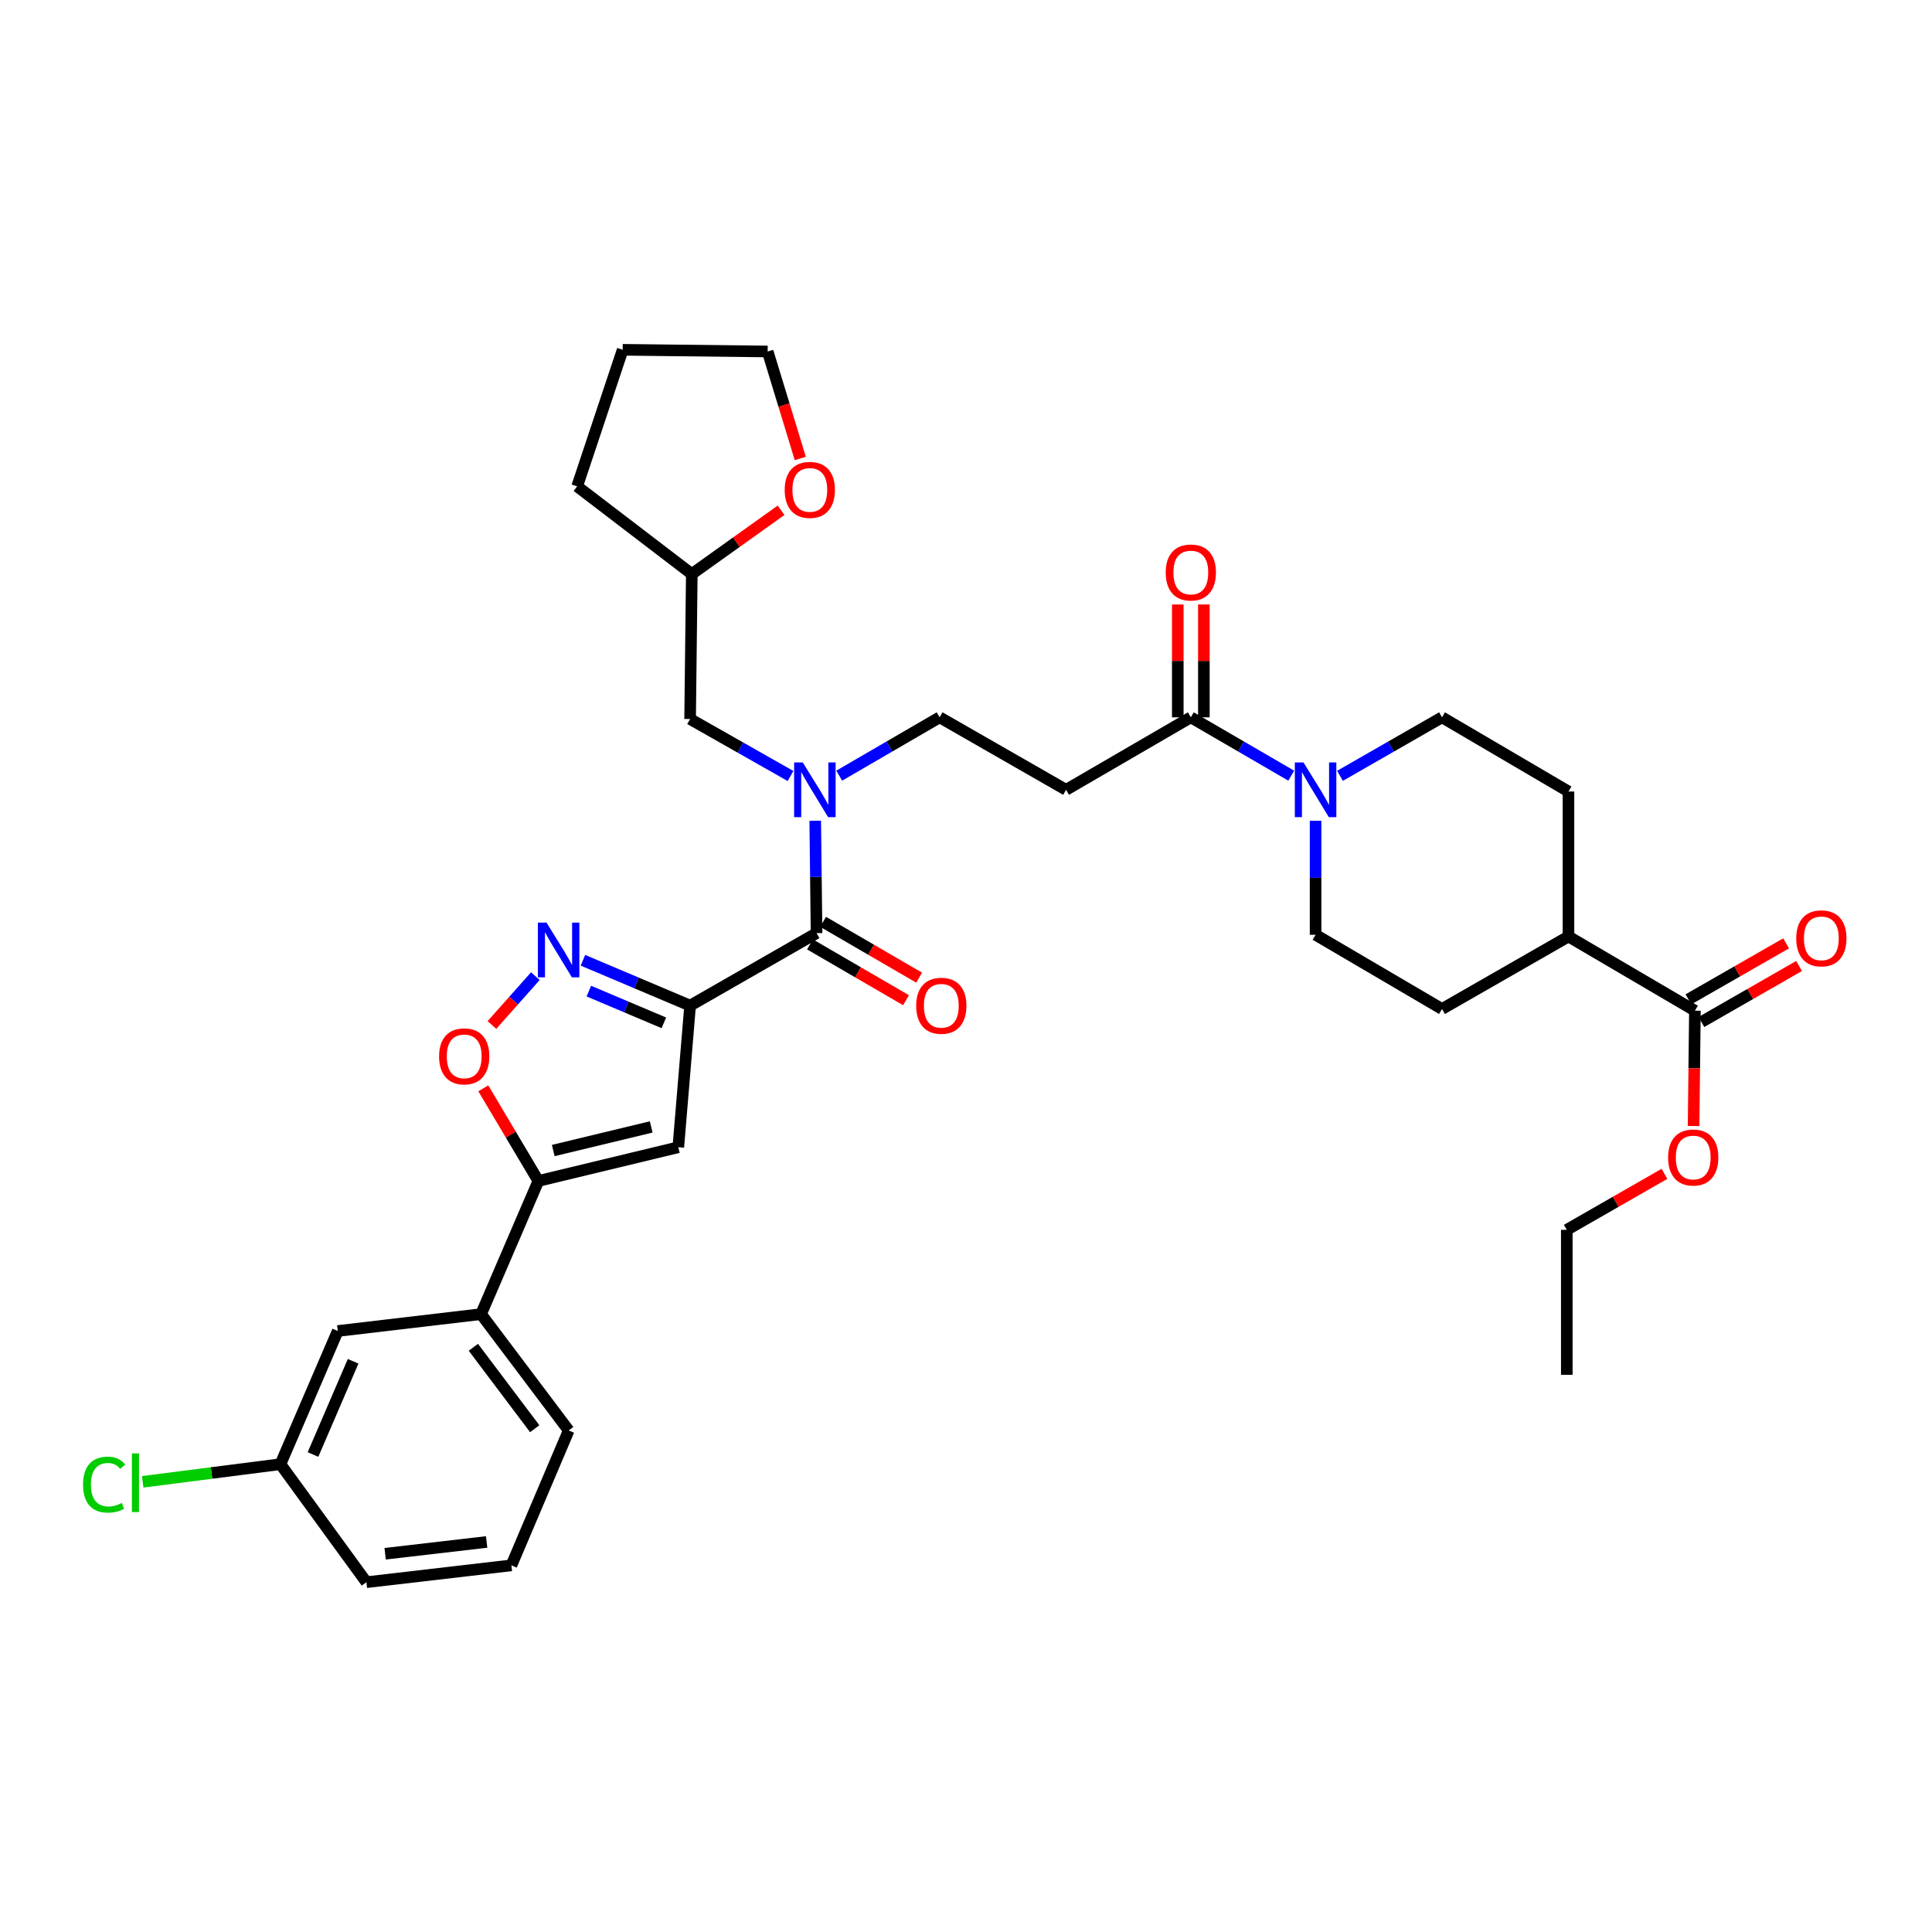 <?xml version='1.0' encoding='iso-8859-1'?>
<svg version='1.1' baseProfile='full'
              xmlns='http://www.w3.org/2000/svg'
                      xmlns:rdkit='http://www.rdkit.org/xml'
                      xmlns:xlink='http://www.w3.org/1999/xlink'
                  xml:space='preserve'
width='1000px' height='1000px' viewBox='0 0 1000 1000'>
<!-- END OF HEADER -->
<rect style='opacity:1.0;fill:#FFFFFF;stroke:none' width='1000' height='1000' x='0' y='0'> </rect>
<path class='bond-0' d='M 616.368,371.285 L 642.353,386.384' style='fill:none;fill-rule:evenodd;stroke:#000000;stroke-width:6px;stroke-linecap:butt;stroke-linejoin:miter;stroke-opacity:1' />
<path class='bond-0' d='M 642.353,386.384 L 668.339,401.483' style='fill:none;fill-rule:evenodd;stroke:#0000FF;stroke-width:6px;stroke-linecap:butt;stroke-linejoin:miter;stroke-opacity:1' />
<path class='bond-1' d='M 623.12,371.285 L 623.12,342.08' style='fill:none;fill-rule:evenodd;stroke:#000000;stroke-width:6px;stroke-linecap:butt;stroke-linejoin:miter;stroke-opacity:1' />
<path class='bond-1' d='M 623.12,342.08 L 623.12,312.876' style='fill:none;fill-rule:evenodd;stroke:#FF0000;stroke-width:6px;stroke-linecap:butt;stroke-linejoin:miter;stroke-opacity:1' />
<path class='bond-1' d='M 609.615,371.285 L 609.615,342.08' style='fill:none;fill-rule:evenodd;stroke:#000000;stroke-width:6px;stroke-linecap:butt;stroke-linejoin:miter;stroke-opacity:1' />
<path class='bond-1' d='M 609.615,342.08 L 609.615,312.876' style='fill:none;fill-rule:evenodd;stroke:#FF0000;stroke-width:6px;stroke-linecap:butt;stroke-linejoin:miter;stroke-opacity:1' />
<path class='bond-2' d='M 616.368,371.285 L 551.796,408.808' style='fill:none;fill-rule:evenodd;stroke:#000000;stroke-width:6px;stroke-linecap:butt;stroke-linejoin:miter;stroke-opacity:1' />
<path class='bond-3' d='M 680.946,424.844 L 680.946,454.349' style='fill:none;fill-rule:evenodd;stroke:#0000FF;stroke-width:6px;stroke-linecap:butt;stroke-linejoin:miter;stroke-opacity:1' />
<path class='bond-3' d='M 680.946,454.349 L 680.946,483.853' style='fill:none;fill-rule:evenodd;stroke:#000000;stroke-width:6px;stroke-linecap:butt;stroke-linejoin:miter;stroke-opacity:1' />
<path class='bond-4' d='M 693.572,401.568 L 719.98,386.427' style='fill:none;fill-rule:evenodd;stroke:#0000FF;stroke-width:6px;stroke-linecap:butt;stroke-linejoin:miter;stroke-opacity:1' />
<path class='bond-4' d='M 719.98,386.427 L 746.388,371.285' style='fill:none;fill-rule:evenodd;stroke:#000000;stroke-width:6px;stroke-linecap:butt;stroke-linejoin:miter;stroke-opacity:1' />
<path class='bond-5' d='M 880.645,528.983 L 905.923,514.489' style='fill:none;fill-rule:evenodd;stroke:#000000;stroke-width:6px;stroke-linecap:butt;stroke-linejoin:miter;stroke-opacity:1' />
<path class='bond-5' d='M 905.923,514.489 L 931.201,499.995' style='fill:none;fill-rule:evenodd;stroke:#FF0000;stroke-width:6px;stroke-linecap:butt;stroke-linejoin:miter;stroke-opacity:1' />
<path class='bond-5' d='M 873.927,517.266 L 899.205,502.773' style='fill:none;fill-rule:evenodd;stroke:#000000;stroke-width:6px;stroke-linecap:butt;stroke-linejoin:miter;stroke-opacity:1' />
<path class='bond-5' d='M 899.205,502.773 L 924.483,488.279' style='fill:none;fill-rule:evenodd;stroke:#FF0000;stroke-width:6px;stroke-linecap:butt;stroke-linejoin:miter;stroke-opacity:1' />
<path class='bond-6' d='M 877.286,523.124 L 811.837,484.731' style='fill:none;fill-rule:evenodd;stroke:#000000;stroke-width:6px;stroke-linecap:butt;stroke-linejoin:miter;stroke-opacity:1' />
<path class='bond-7' d='M 877.286,523.124 L 876.941,552.973' style='fill:none;fill-rule:evenodd;stroke:#000000;stroke-width:6px;stroke-linecap:butt;stroke-linejoin:miter;stroke-opacity:1' />
<path class='bond-7' d='M 876.941,552.973 L 876.596,582.822' style='fill:none;fill-rule:evenodd;stroke:#FF0000;stroke-width:6px;stroke-linecap:butt;stroke-linejoin:miter;stroke-opacity:1' />
<path class='bond-8' d='M 486.347,371.285 L 460.365,386.383' style='fill:none;fill-rule:evenodd;stroke:#000000;stroke-width:6px;stroke-linecap:butt;stroke-linejoin:miter;stroke-opacity:1' />
<path class='bond-8' d='M 460.365,386.383 L 434.383,401.482' style='fill:none;fill-rule:evenodd;stroke:#0000FF;stroke-width:6px;stroke-linecap:butt;stroke-linejoin:miter;stroke-opacity:1' />
<path class='bond-9' d='M 486.347,371.285 L 551.796,408.808' style='fill:none;fill-rule:evenodd;stroke:#000000;stroke-width:6px;stroke-linecap:butt;stroke-linejoin:miter;stroke-opacity:1' />
<path class='bond-10' d='M 419.253,488.822 L 444.105,503.263' style='fill:none;fill-rule:evenodd;stroke:#000000;stroke-width:6px;stroke-linecap:butt;stroke-linejoin:miter;stroke-opacity:1' />
<path class='bond-10' d='M 444.105,503.263 L 468.958,517.705' style='fill:none;fill-rule:evenodd;stroke:#FF0000;stroke-width:6px;stroke-linecap:butt;stroke-linejoin:miter;stroke-opacity:1' />
<path class='bond-10' d='M 426.039,477.145 L 450.891,491.586' style='fill:none;fill-rule:evenodd;stroke:#000000;stroke-width:6px;stroke-linecap:butt;stroke-linejoin:miter;stroke-opacity:1' />
<path class='bond-10' d='M 450.891,491.586 L 475.743,506.028' style='fill:none;fill-rule:evenodd;stroke:#FF0000;stroke-width:6px;stroke-linecap:butt;stroke-linejoin:miter;stroke-opacity:1' />
<path class='bond-11' d='M 422.646,482.983 L 422.305,453.903' style='fill:none;fill-rule:evenodd;stroke:#000000;stroke-width:6px;stroke-linecap:butt;stroke-linejoin:miter;stroke-opacity:1' />
<path class='bond-11' d='M 422.305,453.903 L 421.964,424.822' style='fill:none;fill-rule:evenodd;stroke:#0000FF;stroke-width:6px;stroke-linecap:butt;stroke-linejoin:miter;stroke-opacity:1' />
<path class='bond-12' d='M 422.646,482.983 L 357.197,520.506' style='fill:none;fill-rule:evenodd;stroke:#000000;stroke-width:6px;stroke-linecap:butt;stroke-linejoin:miter;stroke-opacity:1' />
<path class='bond-13' d='M 409.18,401.66 L 383.188,386.912' style='fill:none;fill-rule:evenodd;stroke:#0000FF;stroke-width:6px;stroke-linecap:butt;stroke-linejoin:miter;stroke-opacity:1' />
<path class='bond-13' d='M 383.188,386.912 L 357.197,372.163' style='fill:none;fill-rule:evenodd;stroke:#000000;stroke-width:6px;stroke-linecap:butt;stroke-linejoin:miter;stroke-opacity:1' />
<path class='bond-14' d='M 250.161,563.322 L 264.412,587.293' style='fill:none;fill-rule:evenodd;stroke:#FF0000;stroke-width:6px;stroke-linecap:butt;stroke-linejoin:miter;stroke-opacity:1' />
<path class='bond-14' d='M 264.412,587.293 L 278.663,611.263' style='fill:none;fill-rule:evenodd;stroke:#000000;stroke-width:6px;stroke-linecap:butt;stroke-linejoin:miter;stroke-opacity:1' />
<path class='bond-15' d='M 254.633,530.525 L 265.866,517.889' style='fill:none;fill-rule:evenodd;stroke:#FF0000;stroke-width:6px;stroke-linecap:butt;stroke-linejoin:miter;stroke-opacity:1' />
<path class='bond-15' d='M 265.866,517.889 L 277.098,505.252' style='fill:none;fill-rule:evenodd;stroke:#0000FF;stroke-width:6px;stroke-linecap:butt;stroke-linejoin:miter;stroke-opacity:1' />
<path class='bond-16' d='M 278.663,611.263 L 351.09,593.811' style='fill:none;fill-rule:evenodd;stroke:#000000;stroke-width:6px;stroke-linecap:butt;stroke-linejoin:miter;stroke-opacity:1' />
<path class='bond-16' d='M 286.363,595.515 L 337.062,583.299' style='fill:none;fill-rule:evenodd;stroke:#000000;stroke-width:6px;stroke-linecap:butt;stroke-linejoin:miter;stroke-opacity:1' />
<path class='bond-17' d='M 278.663,611.263 L 248.995,680.193' style='fill:none;fill-rule:evenodd;stroke:#000000;stroke-width:6px;stroke-linecap:butt;stroke-linejoin:miter;stroke-opacity:1' />
<path class='bond-18' d='M 351.09,593.811 L 357.197,520.506' style='fill:none;fill-rule:evenodd;stroke:#000000;stroke-width:6px;stroke-linecap:butt;stroke-linejoin:miter;stroke-opacity:1' />
<path class='bond-19' d='M 357.197,520.506 L 329.461,508.77' style='fill:none;fill-rule:evenodd;stroke:#000000;stroke-width:6px;stroke-linecap:butt;stroke-linejoin:miter;stroke-opacity:1' />
<path class='bond-19' d='M 329.461,508.77 L 301.724,497.035' style='fill:none;fill-rule:evenodd;stroke:#0000FF;stroke-width:6px;stroke-linecap:butt;stroke-linejoin:miter;stroke-opacity:1' />
<path class='bond-19' d='M 343.614,529.423 L 324.198,521.208' style='fill:none;fill-rule:evenodd;stroke:#000000;stroke-width:6px;stroke-linecap:butt;stroke-linejoin:miter;stroke-opacity:1' />
<path class='bond-19' d='M 324.198,521.208 L 304.783,512.994' style='fill:none;fill-rule:evenodd;stroke:#0000FF;stroke-width:6px;stroke-linecap:butt;stroke-linejoin:miter;stroke-opacity:1' />
<path class='bond-20' d='M 264.699,810.221 L 189.654,818.947' style='fill:none;fill-rule:evenodd;stroke:#000000;stroke-width:6px;stroke-linecap:butt;stroke-linejoin:miter;stroke-opacity:1' />
<path class='bond-20' d='M 251.883,798.115 L 199.351,804.223' style='fill:none;fill-rule:evenodd;stroke:#000000;stroke-width:6px;stroke-linecap:butt;stroke-linejoin:miter;stroke-opacity:1' />
<path class='bond-21' d='M 264.699,810.221 L 294.366,740.405' style='fill:none;fill-rule:evenodd;stroke:#000000;stroke-width:6px;stroke-linecap:butt;stroke-linejoin:miter;stroke-opacity:1' />
<path class='bond-22' d='M 294.366,740.405 L 248.995,680.193' style='fill:none;fill-rule:evenodd;stroke:#000000;stroke-width:6px;stroke-linecap:butt;stroke-linejoin:miter;stroke-opacity:1' />
<path class='bond-22' d='M 276.775,739.501 L 245.015,697.353' style='fill:none;fill-rule:evenodd;stroke:#000000;stroke-width:6px;stroke-linecap:butt;stroke-linejoin:miter;stroke-opacity:1' />
<path class='bond-23' d='M 248.995,680.193 L 174.82,688.919' style='fill:none;fill-rule:evenodd;stroke:#000000;stroke-width:6px;stroke-linecap:butt;stroke-linejoin:miter;stroke-opacity:1' />
<path class='bond-24' d='M 174.82,688.919 L 145.153,757.858' style='fill:none;fill-rule:evenodd;stroke:#000000;stroke-width:6px;stroke-linecap:butt;stroke-linejoin:miter;stroke-opacity:1' />
<path class='bond-24' d='M 182.776,704.599 L 162.009,752.855' style='fill:none;fill-rule:evenodd;stroke:#000000;stroke-width:6px;stroke-linecap:butt;stroke-linejoin:miter;stroke-opacity:1' />
<path class='bond-25' d='M 189.654,818.947 L 145.153,757.858' style='fill:none;fill-rule:evenodd;stroke:#000000;stroke-width:6px;stroke-linecap:butt;stroke-linejoin:miter;stroke-opacity:1' />
<path class='bond-26' d='M 145.153,757.858 L 109.496,762.421' style='fill:none;fill-rule:evenodd;stroke:#000000;stroke-width:6px;stroke-linecap:butt;stroke-linejoin:miter;stroke-opacity:1' />
<path class='bond-26' d='M 109.496,762.421 L 73.839,766.984' style='fill:none;fill-rule:evenodd;stroke:#00CC00;stroke-width:6px;stroke-linecap:butt;stroke-linejoin:miter;stroke-opacity:1' />
<path class='bond-27' d='M 357.197,372.163 L 358.075,297.117' style='fill:none;fill-rule:evenodd;stroke:#000000;stroke-width:6px;stroke-linecap:butt;stroke-linejoin:miter;stroke-opacity:1' />
<path class='bond-28' d='M 358.075,297.117 L 381.178,280.615' style='fill:none;fill-rule:evenodd;stroke:#000000;stroke-width:6px;stroke-linecap:butt;stroke-linejoin:miter;stroke-opacity:1' />
<path class='bond-28' d='M 381.178,280.615 L 404.281,264.113' style='fill:none;fill-rule:evenodd;stroke:#FF0000;stroke-width:6px;stroke-linecap:butt;stroke-linejoin:miter;stroke-opacity:1' />
<path class='bond-29' d='M 358.075,297.117 L 298.733,251.739' style='fill:none;fill-rule:evenodd;stroke:#000000;stroke-width:6px;stroke-linecap:butt;stroke-linejoin:miter;stroke-opacity:1' />
<path class='bond-30' d='M 414.221,237.297 L 405.779,209.614' style='fill:none;fill-rule:evenodd;stroke:#FF0000;stroke-width:6px;stroke-linecap:butt;stroke-linejoin:miter;stroke-opacity:1' />
<path class='bond-30' d='M 405.779,209.614 L 397.338,181.93' style='fill:none;fill-rule:evenodd;stroke:#000000;stroke-width:6px;stroke-linecap:butt;stroke-linejoin:miter;stroke-opacity:1' />
<path class='bond-31' d='M 397.338,181.93 L 322.293,181.053' style='fill:none;fill-rule:evenodd;stroke:#000000;stroke-width:6px;stroke-linecap:butt;stroke-linejoin:miter;stroke-opacity:1' />
<path class='bond-32' d='M 322.293,181.053 L 298.733,251.739' style='fill:none;fill-rule:evenodd;stroke:#000000;stroke-width:6px;stroke-linecap:butt;stroke-linejoin:miter;stroke-opacity:1' />
<path class='bond-33' d='M 811.837,484.731 L 811.837,409.686' style='fill:none;fill-rule:evenodd;stroke:#000000;stroke-width:6px;stroke-linecap:butt;stroke-linejoin:miter;stroke-opacity:1' />
<path class='bond-34' d='M 811.837,484.731 L 746.388,522.254' style='fill:none;fill-rule:evenodd;stroke:#000000;stroke-width:6px;stroke-linecap:butt;stroke-linejoin:miter;stroke-opacity:1' />
<path class='bond-35' d='M 861.523,607.576 L 836.245,622.069' style='fill:none;fill-rule:evenodd;stroke:#FF0000;stroke-width:6px;stroke-linecap:butt;stroke-linejoin:miter;stroke-opacity:1' />
<path class='bond-35' d='M 836.245,622.069 L 810.967,636.563' style='fill:none;fill-rule:evenodd;stroke:#000000;stroke-width:6px;stroke-linecap:butt;stroke-linejoin:miter;stroke-opacity:1' />
<path class='bond-36' d='M 746.388,371.285 L 811.837,409.686' style='fill:none;fill-rule:evenodd;stroke:#000000;stroke-width:6px;stroke-linecap:butt;stroke-linejoin:miter;stroke-opacity:1' />
<path class='bond-37' d='M 680.946,483.853 L 746.388,522.254' style='fill:none;fill-rule:evenodd;stroke:#000000;stroke-width:6px;stroke-linecap:butt;stroke-linejoin:miter;stroke-opacity:1' />
<path class='bond-38' d='M 810.967,636.563 L 810.967,711.609' style='fill:none;fill-rule:evenodd;stroke:#000000;stroke-width:6px;stroke-linecap:butt;stroke-linejoin:miter;stroke-opacity:1' />
<path  class='atom-1' d='M 674.686 394.648
L 683.966 409.648
Q 684.886 411.128, 686.366 413.808
Q 687.846 416.488, 687.926 416.648
L 687.926 394.648
L 691.686 394.648
L 691.686 422.968
L 687.806 422.968
L 677.846 406.568
Q 676.686 404.648, 675.446 402.448
Q 674.246 400.248, 673.886 399.568
L 673.886 422.968
L 670.206 422.968
L 670.206 394.648
L 674.686 394.648
' fill='#0000FF'/>
<path  class='atom-2' d='M 603.368 296.32
Q 603.368 289.52, 606.728 285.72
Q 610.088 281.92, 616.368 281.92
Q 622.648 281.92, 626.008 285.72
Q 629.368 289.52, 629.368 296.32
Q 629.368 303.2, 625.968 307.12
Q 622.568 311, 616.368 311
Q 610.128 311, 606.728 307.12
Q 603.368 303.24, 603.368 296.32
M 616.368 307.8
Q 620.688 307.8, 623.008 304.92
Q 625.368 302, 625.368 296.32
Q 625.368 290.76, 623.008 287.96
Q 620.688 285.12, 616.368 285.12
Q 612.048 285.12, 609.688 287.92
Q 607.368 290.72, 607.368 296.32
Q 607.368 302.04, 609.688 304.92
Q 612.048 307.8, 616.368 307.8
' fill='#FF0000'/>
<path  class='atom-4' d='M 929.728 485.682
Q 929.728 478.882, 933.088 475.082
Q 936.448 471.282, 942.728 471.282
Q 949.008 471.282, 952.368 475.082
Q 955.728 478.882, 955.728 485.682
Q 955.728 492.562, 952.328 496.482
Q 948.928 500.362, 942.728 500.362
Q 936.488 500.362, 933.088 496.482
Q 929.728 492.602, 929.728 485.682
M 942.728 497.162
Q 947.048 497.162, 949.368 494.282
Q 951.728 491.362, 951.728 485.682
Q 951.728 480.122, 949.368 477.322
Q 947.048 474.482, 942.728 474.482
Q 938.408 474.482, 936.048 477.282
Q 933.728 480.082, 933.728 485.682
Q 933.728 491.402, 936.048 494.282
Q 938.408 497.162, 942.728 497.162
' fill='#FF0000'/>
<path  class='atom-7' d='M 474.217 520.586
Q 474.217 513.786, 477.577 509.986
Q 480.937 506.186, 487.217 506.186
Q 493.497 506.186, 496.857 509.986
Q 500.217 513.786, 500.217 520.586
Q 500.217 527.466, 496.817 531.386
Q 493.417 535.266, 487.217 535.266
Q 480.977 535.266, 477.577 531.386
Q 474.217 527.506, 474.217 520.586
M 487.217 532.066
Q 491.537 532.066, 493.857 529.186
Q 496.217 526.266, 496.217 520.586
Q 496.217 515.026, 493.857 512.226
Q 491.537 509.386, 487.217 509.386
Q 482.897 509.386, 480.537 512.186
Q 478.217 514.986, 478.217 520.586
Q 478.217 526.306, 480.537 529.186
Q 482.897 532.066, 487.217 532.066
' fill='#FF0000'/>
<path  class='atom-8' d='M 415.516 394.648
L 424.796 409.648
Q 425.716 411.128, 427.196 413.808
Q 428.676 416.488, 428.756 416.648
L 428.756 394.648
L 432.516 394.648
L 432.516 422.968
L 428.636 422.968
L 418.676 406.568
Q 417.516 404.648, 416.276 402.448
Q 415.076 400.248, 414.716 399.568
L 414.716 422.968
L 411.036 422.968
L 411.036 394.648
L 415.516 394.648
' fill='#0000FF'/>
<path  class='atom-10' d='M 227.269 546.764
Q 227.269 539.964, 230.629 536.164
Q 233.989 532.364, 240.269 532.364
Q 246.549 532.364, 249.909 536.164
Q 253.269 539.964, 253.269 546.764
Q 253.269 553.644, 249.869 557.564
Q 246.469 561.444, 240.269 561.444
Q 234.029 561.444, 230.629 557.564
Q 227.269 553.684, 227.269 546.764
M 240.269 558.244
Q 244.589 558.244, 246.909 555.364
Q 249.269 552.444, 249.269 546.764
Q 249.269 541.204, 246.909 538.404
Q 244.589 535.564, 240.269 535.564
Q 235.949 535.564, 233.589 538.364
Q 231.269 541.164, 231.269 546.764
Q 231.269 552.484, 233.589 555.364
Q 235.949 558.244, 240.269 558.244
' fill='#FF0000'/>
<path  class='atom-14' d='M 282.877 477.549
L 292.157 492.549
Q 293.077 494.029, 294.557 496.709
Q 296.037 499.389, 296.117 499.549
L 296.117 477.549
L 299.877 477.549
L 299.877 505.869
L 295.997 505.869
L 286.037 489.469
Q 284.877 487.549, 283.637 485.349
Q 282.437 483.149, 282.077 482.469
L 282.077 505.869
L 278.397 505.869
L 278.397 477.549
L 282.877 477.549
' fill='#0000FF'/>
<path  class='atom-21' d='M 42.988 768.441
Q 42.988 761.401, 46.268 757.721
Q 49.588 754.001, 55.868 754.001
Q 61.708 754.001, 64.828 758.121
L 62.188 760.281
Q 59.908 757.281, 55.868 757.281
Q 51.588 757.281, 49.308 760.161
Q 47.068 763.001, 47.068 768.441
Q 47.068 774.041, 49.388 776.921
Q 51.748 779.801, 56.308 779.801
Q 59.428 779.801, 63.068 777.921
L 64.188 780.921
Q 62.708 781.881, 60.468 782.441
Q 58.228 783.001, 55.748 783.001
Q 49.588 783.001, 46.268 779.241
Q 42.988 775.481, 42.988 768.441
' fill='#00CC00'/>
<path  class='atom-21' d='M 68.268 752.281
L 71.948 752.281
L 71.948 782.641
L 68.268 782.641
L 68.268 752.281
' fill='#00CC00'/>
<path  class='atom-24' d='M 406.157 253.567
Q 406.157 246.767, 409.517 242.967
Q 412.877 239.167, 419.157 239.167
Q 425.437 239.167, 428.797 242.967
Q 432.157 246.767, 432.157 253.567
Q 432.157 260.447, 428.757 264.367
Q 425.357 268.247, 419.157 268.247
Q 412.917 268.247, 409.517 264.367
Q 406.157 260.487, 406.157 253.567
M 419.157 265.047
Q 423.477 265.047, 425.797 262.167
Q 428.157 259.247, 428.157 253.567
Q 428.157 248.007, 425.797 245.207
Q 423.477 242.367, 419.157 242.367
Q 414.837 242.367, 412.477 245.167
Q 410.157 247.967, 410.157 253.567
Q 410.157 259.287, 412.477 262.167
Q 414.837 265.047, 419.157 265.047
' fill='#FF0000'/>
<path  class='atom-29' d='M 863.408 599.12
Q 863.408 592.32, 866.768 588.52
Q 870.128 584.72, 876.408 584.72
Q 882.688 584.72, 886.048 588.52
Q 889.408 592.32, 889.408 599.12
Q 889.408 606, 886.008 609.92
Q 882.608 613.8, 876.408 613.8
Q 870.168 613.8, 866.768 609.92
Q 863.408 606.04, 863.408 599.12
M 876.408 610.6
Q 880.728 610.6, 883.048 607.72
Q 885.408 604.8, 885.408 599.12
Q 885.408 593.56, 883.048 590.76
Q 880.728 587.92, 876.408 587.92
Q 872.088 587.92, 869.728 590.72
Q 867.408 593.52, 867.408 599.12
Q 867.408 604.84, 869.728 607.72
Q 872.088 610.6, 876.408 610.6
' fill='#FF0000'/>
</svg>
